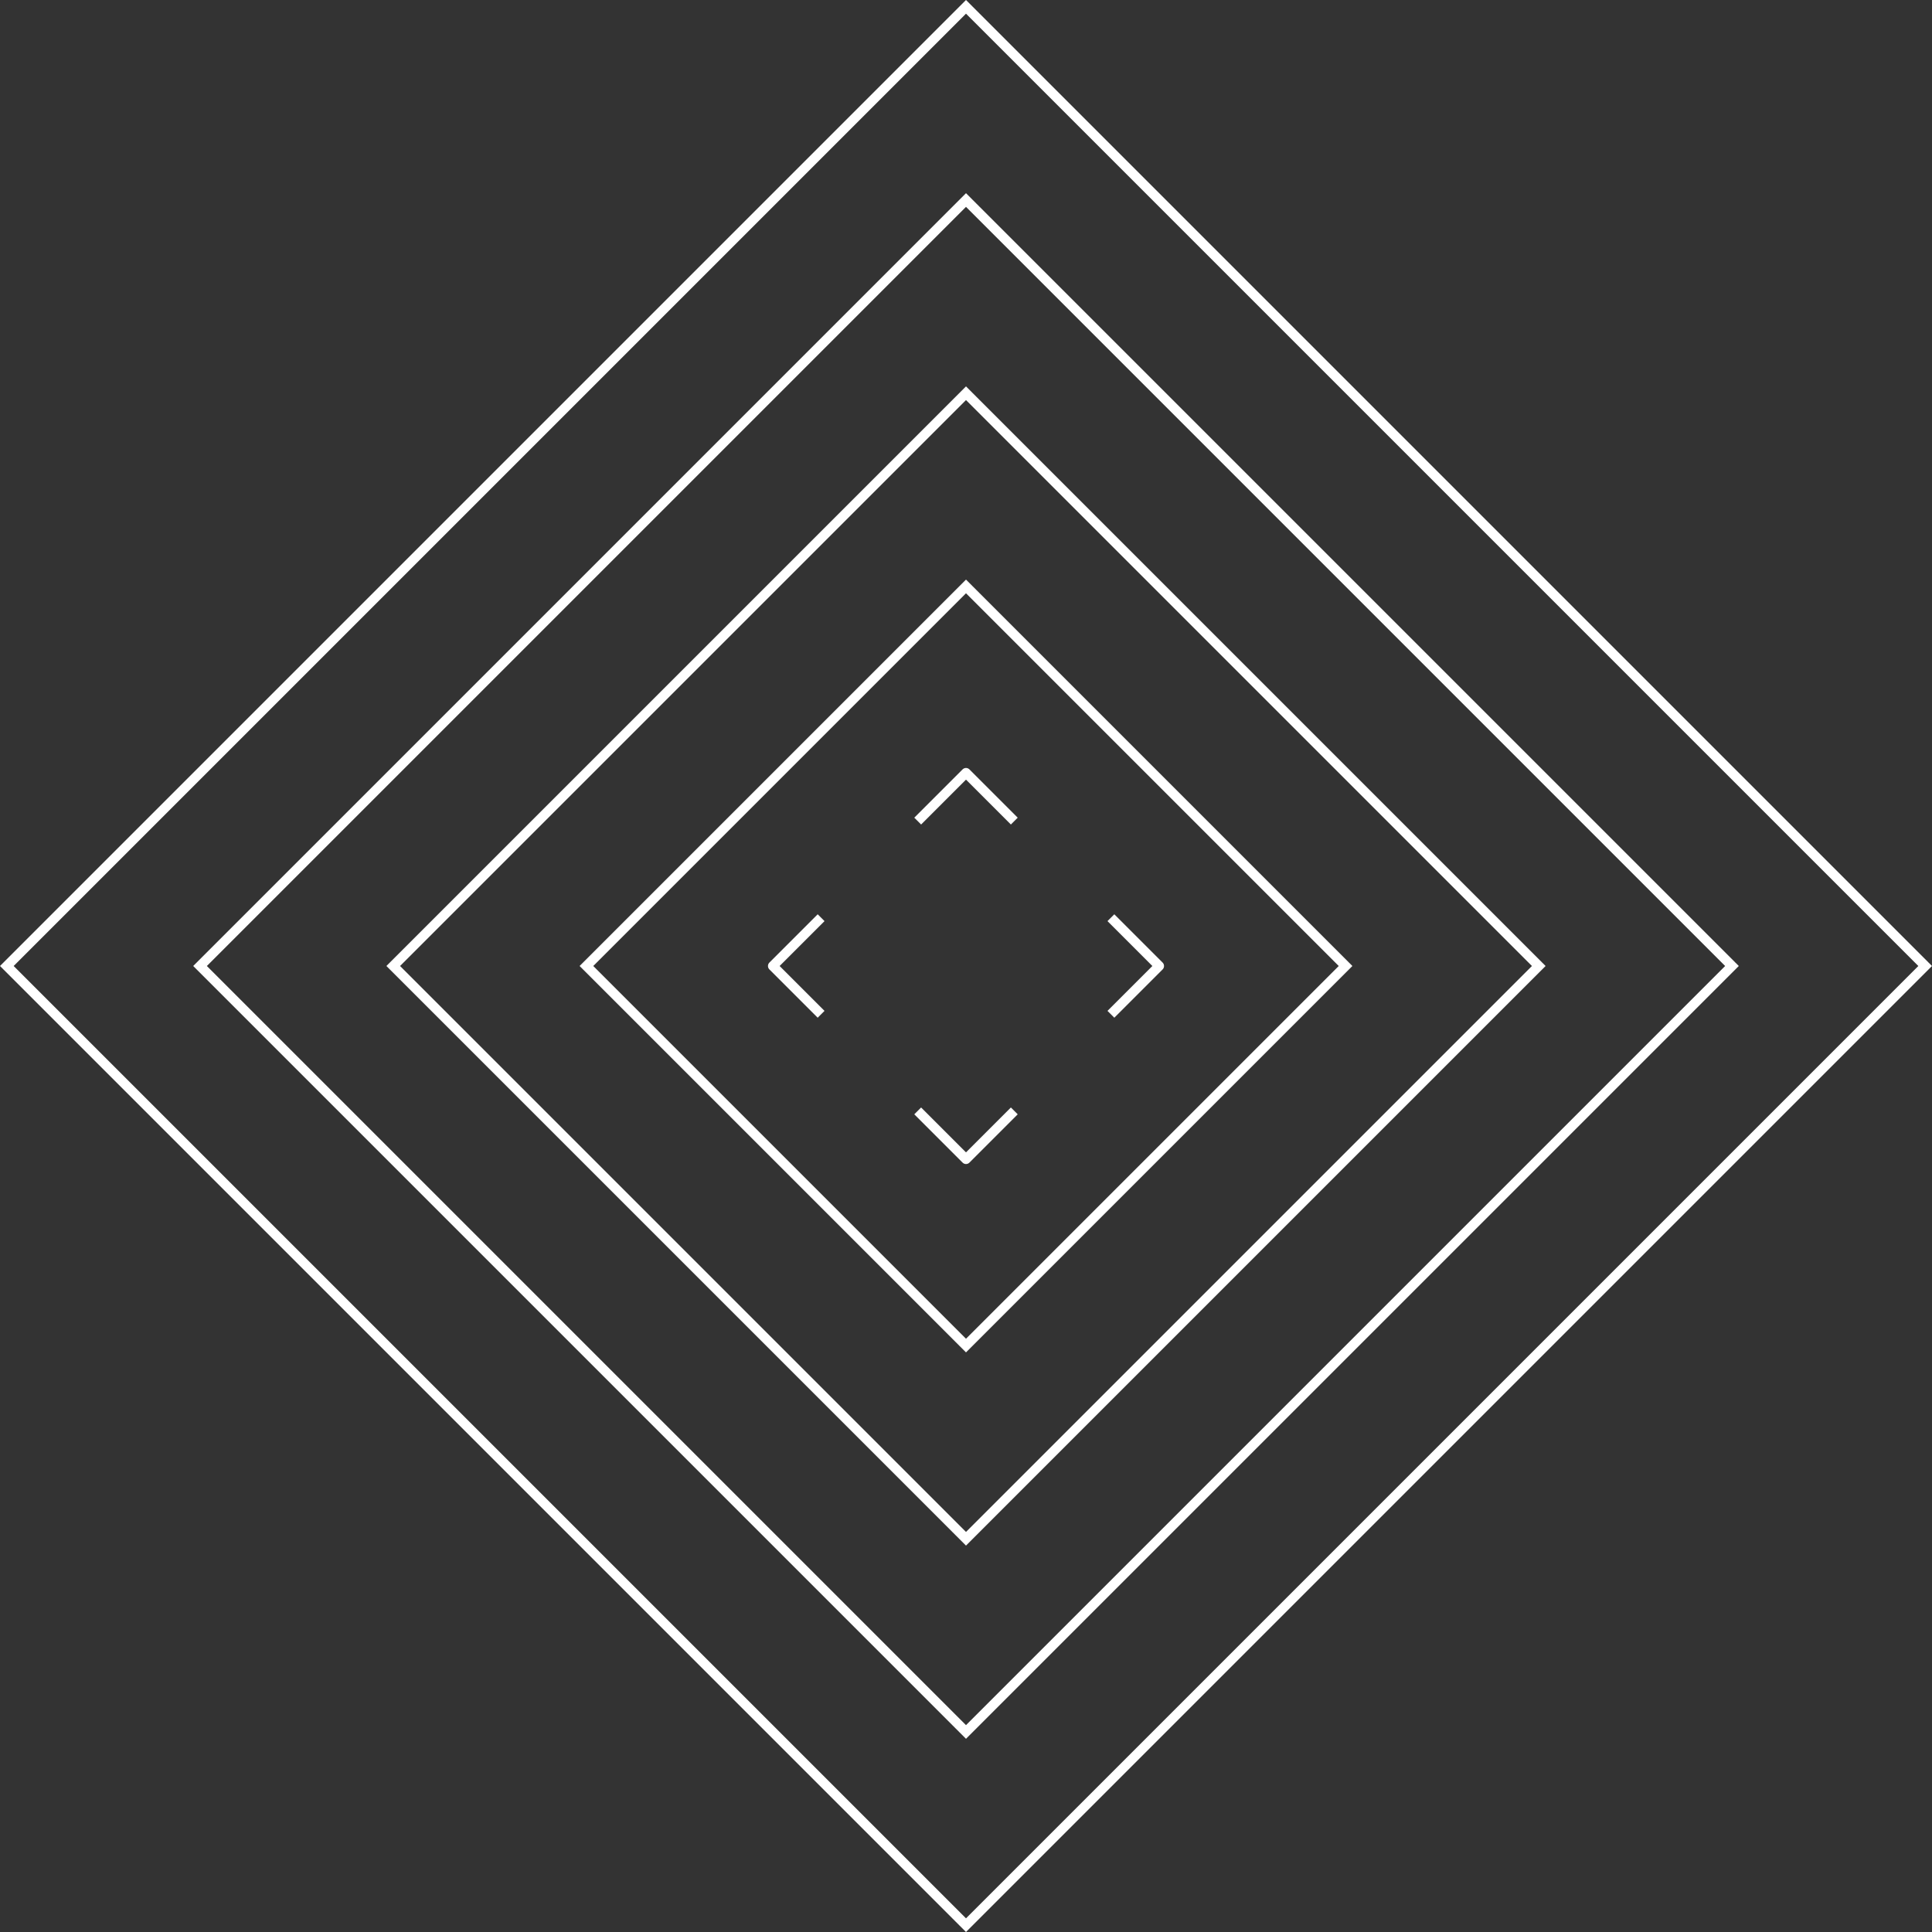 <svg width="200" height="200" viewBox="0 0 200 200" fill="none" xmlns="http://www.w3.org/2000/svg">
<rect x="0" y="0" width="200" height="200" fill="#333333" stroke="none"/>
<path d="M0.707 100L100 0.707L199.293 100L100 199.293L0.707 100Z" stroke="white"/>
<path d="M20.707 100L100 20.707L179.293 100L100 179.293L20.707 100Z" stroke="white"/>
<path d="M40.707 100L100 40.707L159.293 100L100 159.293L40.707 100Z" stroke="white"/>
<path d="M60.707 100L100 60.707L139.293 100L100 139.293L60.707 100Z" stroke="white"/>
<path d="M95 85L100 80L105 85M85 95L80 100L85 105M115 95L120 100L115 105M95 115L100 120L105 115" stroke="white" stroke-linejoin="round"/>
</svg>
